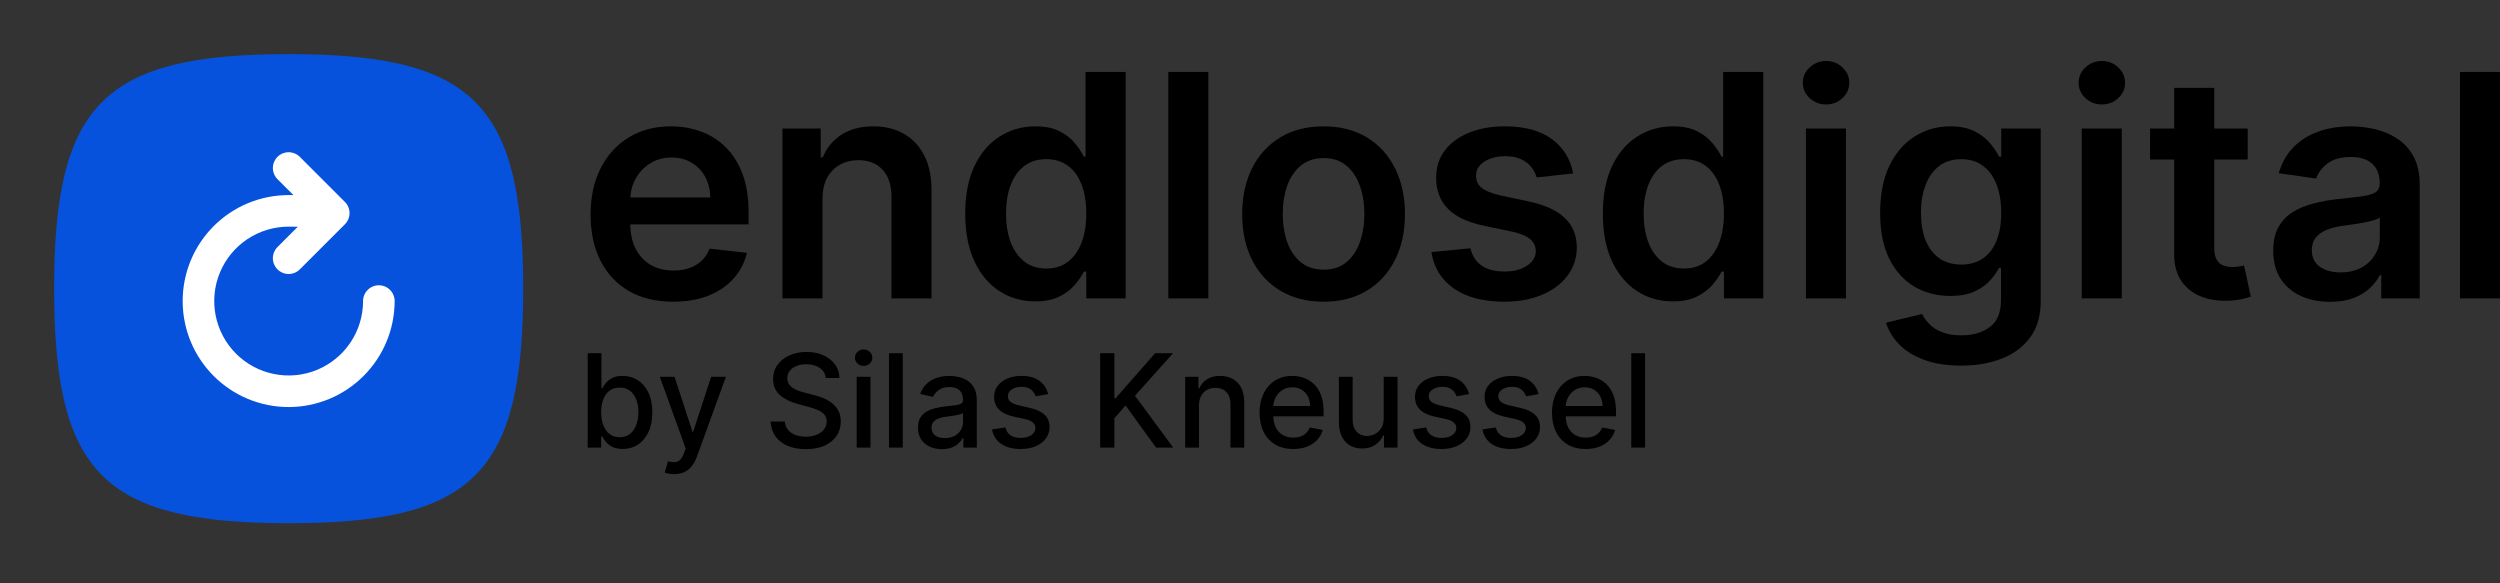 <svg
              width="210"
              height="49"
              viewBox="0 0 210 49"
              fill="none"
              xmlns="http://www.w3.org/2000/svg"
            >
              <rect x="0" y="0" width="210" height="49" fill="#333333" stroke="none"/>
              <path
                d="M37.052 11.443H11.442V37.052H37.052V11.443Z"
                fill="white"></path>
              <path
                d="M24.247 4.546C8.718 4.546 4.546 8.718 4.546 24.247C4.546 39.776 8.718 43.948 24.247 43.948C39.776 43.948 43.948 39.776 43.948 24.247C43.948 8.718 39.776 4.546 24.247 4.546ZM24.247 34.193C21.886 34.193 19.621 33.255 17.951 31.585C16.282 29.915 15.344 27.651 15.344 25.289C15.344 22.928 16.282 20.663 17.951 18.994C19.621 17.324 21.886 16.386 24.247 16.386H24.646L23.309 15.05C23.061 14.802 22.921 14.464 22.921 14.113C22.921 13.761 23.061 13.424 23.309 13.175C23.558 12.926 23.895 12.787 24.247 12.787C24.599 12.787 24.936 12.926 25.184 13.175L28.973 16.964C29.096 17.087 29.194 17.233 29.261 17.394C29.327 17.555 29.362 17.727 29.362 17.901C29.362 18.076 29.327 18.248 29.261 18.409C29.194 18.57 29.096 18.716 28.973 18.839L25.184 22.628C24.936 22.876 24.599 23.016 24.247 23.016C23.895 23.016 23.558 22.876 23.309 22.628C23.061 22.379 22.921 22.042 22.921 21.69C22.921 21.338 23.061 21.001 23.309 20.752L25.014 19.047C24.789 19.038 24.531 19.038 24.247 19.038C23.011 19.038 21.802 19.405 20.774 20.091C19.746 20.778 18.945 21.755 18.471 22.897C17.998 24.039 17.875 25.296 18.116 26.509C18.357 27.721 18.952 28.835 19.826 29.709C20.701 30.584 21.815 31.179 23.027 31.42C24.24 31.662 25.497 31.538 26.639 31.065C27.781 30.591 28.758 29.79 29.445 28.762C30.131 27.734 30.498 26.526 30.498 25.289C30.498 24.938 30.638 24.6 30.887 24.352C31.135 24.103 31.472 23.963 31.824 23.963C32.176 23.963 32.513 24.103 32.762 24.352C33.011 24.6 33.15 24.938 33.15 25.289C33.147 27.65 32.209 29.913 30.539 31.582C28.87 33.251 26.607 34.19 24.247 34.193Z"
                fill="#0652DD"></path>
              <path
                d="M56.538 25.343C55.108 25.343 53.873 25.046 52.832 24.452C51.798 23.851 51.002 23.003 50.445 21.907C49.888 20.805 49.609 19.508 49.609 18.015C49.609 16.548 49.888 15.26 50.445 14.152C51.009 13.037 51.795 12.17 52.804 11.551C53.814 10.926 54.999 10.613 56.362 10.613C57.241 10.613 58.071 10.755 58.851 11.04C59.637 11.319 60.331 11.752 60.931 12.34C61.538 12.929 62.015 13.678 62.361 14.588C62.708 15.492 62.882 16.569 62.882 17.82V18.851H51.188V16.585H59.659C59.653 15.941 59.513 15.368 59.241 14.867C58.968 14.359 58.588 13.96 58.098 13.668C57.615 13.377 57.052 13.232 56.408 13.232C55.721 13.232 55.117 13.399 54.597 13.734C54.077 14.062 53.671 14.495 53.38 15.034C53.095 15.566 52.95 16.151 52.944 16.789V18.767C52.944 19.597 53.095 20.309 53.399 20.904C53.702 21.492 54.126 21.944 54.671 22.26C55.216 22.569 55.854 22.724 56.584 22.724C57.074 22.724 57.516 22.656 57.913 22.52C58.309 22.377 58.653 22.17 58.944 21.898C59.235 21.625 59.454 21.288 59.603 20.885L62.742 21.238C62.544 22.068 62.166 22.792 61.609 23.411C61.058 24.024 60.352 24.501 59.492 24.842C58.631 25.176 57.646 25.343 56.538 25.343Z"
                fill="black"></path>
              <path
                d="M69.088 16.706V25.065H65.726V10.799H68.94V13.223H69.107C69.435 12.424 69.958 11.789 70.676 11.319C71.401 10.848 72.296 10.613 73.361 10.613C74.345 10.613 75.203 10.823 75.933 11.244C76.67 11.665 77.24 12.275 77.642 13.074C78.051 13.873 78.252 14.842 78.246 15.981V25.065H74.884V16.501C74.884 15.548 74.636 14.802 74.141 14.263C73.652 13.724 72.974 13.455 72.107 13.455C71.519 13.455 70.995 13.585 70.537 13.845C70.085 14.099 69.729 14.467 69.469 14.95C69.215 15.433 69.088 16.018 69.088 16.706Z"
                fill="black"></path>
              <path
                d="M86.958 25.315C85.837 25.315 84.834 25.027 83.949 24.452C83.063 23.876 82.364 23.04 81.85 21.944C81.336 20.848 81.079 19.517 81.079 17.95C81.079 16.365 81.339 15.028 81.859 13.938C82.385 12.842 83.094 12.015 83.986 11.458C84.877 10.895 85.871 10.613 86.967 10.613C87.803 10.613 88.49 10.755 89.029 11.04C89.568 11.319 89.995 11.656 90.311 12.053C90.627 12.443 90.871 12.811 91.044 13.158H91.184V6.043H94.555V25.065H91.249V22.817H91.044C90.871 23.164 90.62 23.532 90.292 23.922C89.964 24.306 89.531 24.634 88.992 24.907C88.453 25.179 87.775 25.315 86.958 25.315ZM87.896 22.557C88.608 22.557 89.215 22.365 89.716 21.981C90.218 21.591 90.599 21.049 90.859 20.356C91.119 19.662 91.249 18.854 91.249 17.932C91.249 17.009 91.119 16.207 90.859 15.526C90.605 14.845 90.227 14.316 89.726 13.938C89.23 13.56 88.62 13.371 87.896 13.371C87.147 13.371 86.521 13.566 86.02 13.957C85.518 14.347 85.141 14.885 84.887 15.572C84.633 16.26 84.506 17.046 84.506 17.932C84.506 18.823 84.633 19.619 84.887 20.319C85.147 21.012 85.528 21.56 86.029 21.962C86.537 22.359 87.159 22.557 87.896 22.557Z"
                fill="black"></path>
              <path
                d="M101.5 6.043V25.065H98.138V6.043H101.5Z"
                fill="black"></path>
              <path
                d="M111.18 25.343C109.787 25.343 108.58 25.037 107.558 24.424C106.537 23.811 105.744 22.953 105.181 21.851C104.623 20.749 104.345 19.461 104.345 17.987C104.345 16.514 104.623 15.223 105.181 14.114C105.744 13.006 106.537 12.145 107.558 11.532C108.58 10.919 109.787 10.613 111.18 10.613C112.574 10.613 113.781 10.919 114.803 11.532C115.824 12.145 116.614 13.006 117.171 14.114C117.735 15.223 118.016 16.514 118.016 17.987C118.016 19.461 117.735 20.749 117.171 21.851C116.614 22.953 115.824 23.811 114.803 24.424C113.781 25.037 112.574 25.343 111.18 25.343ZM111.199 22.65C111.954 22.65 112.586 22.442 113.094 22.028C113.601 21.607 113.979 21.043 114.227 20.337C114.481 19.631 114.608 18.845 114.608 17.978C114.608 17.105 114.481 16.316 114.227 15.61C113.979 14.898 113.601 14.331 113.094 13.91C112.586 13.489 111.954 13.278 111.199 13.278C110.425 13.278 109.781 13.489 109.267 13.91C108.759 14.331 108.379 14.898 108.125 15.61C107.877 16.316 107.753 17.105 107.753 17.978C107.753 18.845 107.877 19.631 108.125 20.337C108.379 21.043 108.759 21.607 109.267 22.028C109.781 22.442 110.425 22.65 111.199 22.65Z"
                fill="black"></path>
              <path
                d="M132.145 14.569L129.08 14.904C128.994 14.594 128.842 14.303 128.625 14.031C128.415 13.758 128.13 13.539 127.771 13.371C127.412 13.204 126.972 13.121 126.452 13.121C125.752 13.121 125.164 13.272 124.687 13.576C124.217 13.879 123.984 14.272 123.991 14.755C123.984 15.17 124.136 15.508 124.446 15.768C124.762 16.028 125.282 16.241 126.006 16.408L128.439 16.929C129.789 17.22 130.792 17.681 131.449 18.312C132.111 18.944 132.446 19.771 132.452 20.792C132.446 21.69 132.182 22.483 131.662 23.17C131.148 23.851 130.433 24.384 129.517 24.767C128.6 25.151 127.548 25.343 126.359 25.343C124.613 25.343 123.207 24.978 122.142 24.247C121.077 23.511 120.443 22.486 120.238 21.173L123.517 20.857C123.666 21.501 123.981 21.987 124.464 22.316C124.947 22.644 125.576 22.808 126.35 22.808C127.148 22.808 127.789 22.644 128.272 22.316C128.761 21.987 129.006 21.582 129.006 21.099C129.006 20.69 128.848 20.353 128.532 20.086C128.223 19.82 127.74 19.616 127.083 19.473L124.65 18.963C123.282 18.678 122.269 18.198 121.613 17.523C120.957 16.842 120.632 15.981 120.638 14.941C120.632 14.062 120.87 13.3 121.353 12.656C121.842 12.006 122.52 11.505 123.387 11.152C124.26 10.792 125.266 10.613 126.405 10.613C128.077 10.613 129.393 10.969 130.353 11.681C131.319 12.393 131.916 13.356 132.145 14.569Z"
                fill="black"></path>
              <path
                d="M140.518 25.315C139.398 25.315 138.394 25.027 137.509 24.452C136.624 23.876 135.924 23.04 135.41 21.944C134.896 20.848 134.639 19.517 134.639 17.95C134.639 16.365 134.899 15.028 135.419 13.938C135.946 12.842 136.655 12.015 137.546 11.458C138.438 10.895 139.432 10.613 140.528 10.613C141.363 10.613 142.051 10.755 142.589 11.04C143.128 11.319 143.555 11.656 143.871 12.053C144.187 12.443 144.432 12.811 144.605 13.158H144.744V6.043H148.116V25.065H144.809V22.817H144.605C144.432 23.164 144.181 23.532 143.853 23.922C143.524 24.306 143.091 24.634 142.552 24.907C142.014 25.179 141.336 25.315 140.518 25.315ZM141.456 22.557C142.168 22.557 142.775 22.365 143.277 21.981C143.778 21.591 144.159 21.049 144.419 20.356C144.679 19.662 144.809 18.854 144.809 17.932C144.809 17.009 144.679 16.207 144.419 15.526C144.165 14.845 143.788 14.316 143.286 13.938C142.791 13.56 142.181 13.371 141.456 13.371C140.707 13.371 140.082 13.566 139.58 13.957C139.079 14.347 138.701 14.885 138.447 15.572C138.193 16.26 138.066 17.046 138.066 17.932C138.066 18.823 138.193 19.619 138.447 20.319C138.707 21.012 139.088 21.56 139.589 21.962C140.097 22.359 140.719 22.557 141.456 22.557Z"
                fill="black"></path>
              <path
                d="M151.698 25.065V10.799H155.061V25.065H151.698ZM153.389 8.774C152.856 8.774 152.398 8.597 152.014 8.244C151.63 7.885 151.438 7.455 151.438 6.953C151.438 6.446 151.63 6.015 152.014 5.662C152.398 5.303 152.856 5.124 153.389 5.124C153.927 5.124 154.386 5.303 154.763 5.662C155.147 6.015 155.339 6.446 155.339 6.953C155.339 7.455 155.147 7.885 154.763 8.244C154.386 8.597 153.927 8.774 153.389 8.774Z"
                fill="black"></path>
              <path
                d="M164.722 30.712C163.515 30.712 162.478 30.548 161.611 30.219C160.744 29.897 160.047 29.464 159.521 28.919C158.995 28.374 158.629 27.77 158.425 27.108L161.453 26.374C161.589 26.653 161.787 26.928 162.047 27.201C162.307 27.48 162.657 27.709 163.097 27.888C163.543 28.074 164.103 28.167 164.778 28.167C165.731 28.167 166.521 27.935 167.146 27.47C167.772 27.012 168.084 26.257 168.084 25.204V22.501H167.917C167.744 22.848 167.49 23.204 167.156 23.569C166.827 23.935 166.391 24.241 165.846 24.489C165.307 24.736 164.629 24.86 163.812 24.86C162.716 24.86 161.722 24.603 160.831 24.089C159.945 23.569 159.239 22.795 158.713 21.767C158.193 20.733 157.933 19.439 157.933 17.885C157.933 16.319 158.193 14.997 158.713 13.919C159.239 12.836 159.948 12.015 160.84 11.458C161.732 10.895 162.725 10.613 163.821 10.613C164.657 10.613 165.345 10.755 165.883 11.04C166.428 11.319 166.862 11.656 167.183 12.053C167.505 12.443 167.75 12.811 167.917 13.158H168.103V10.799H171.419V25.297C171.419 26.517 171.128 27.526 170.546 28.325C169.964 29.123 169.168 29.721 168.159 30.117C167.149 30.514 166.004 30.712 164.722 30.712ZM164.75 22.223C165.462 22.223 166.069 22.049 166.571 21.703C167.072 21.356 167.453 20.857 167.713 20.207C167.973 19.557 168.103 18.777 168.103 17.867C168.103 16.969 167.973 16.182 167.713 15.508C167.459 14.833 167.081 14.309 166.58 13.938C166.084 13.56 165.475 13.371 164.75 13.371C164.001 13.371 163.376 13.566 162.874 13.957C162.372 14.347 161.995 14.882 161.741 15.563C161.487 16.238 161.36 17.006 161.36 17.867C161.36 18.74 161.487 19.504 161.741 20.161C162.001 20.811 162.382 21.319 162.883 21.684C163.391 22.043 164.013 22.223 164.75 22.223Z"
                fill="black"></path>
              <path
                d="M174.864 25.065V10.799H178.227V25.065H174.864ZM176.555 8.774C176.022 8.774 175.564 8.597 175.18 8.244C174.796 7.885 174.604 7.455 174.604 6.953C174.604 6.446 174.796 6.015 175.18 5.662C175.564 5.303 176.022 5.124 176.555 5.124C177.094 5.124 177.552 5.303 177.929 5.662C178.313 6.015 178.505 6.446 178.505 6.953C178.505 7.455 178.313 7.885 177.929 8.244C177.552 8.597 177.094 8.774 176.555 8.774Z"
                fill="black"></path>
              <path
                d="M188.808 10.799V13.399H180.607V10.799H188.808ZM182.631 7.381H185.994V20.774C185.994 21.226 186.062 21.573 186.198 21.814C186.34 22.049 186.526 22.21 186.755 22.297C186.984 22.384 187.238 22.427 187.517 22.427C187.727 22.427 187.919 22.412 188.093 22.381C188.272 22.349 188.408 22.322 188.501 22.297L189.068 24.925C188.888 24.987 188.631 25.055 188.297 25.13C187.969 25.204 187.566 25.247 187.09 25.26C186.247 25.285 185.489 25.157 184.814 24.879C184.139 24.594 183.604 24.154 183.207 23.56C182.817 22.966 182.625 22.223 182.631 21.331V7.381Z"
                fill="black"></path>
              <path
                d="M195.725 25.353C194.821 25.353 194.007 25.192 193.282 24.87C192.564 24.541 191.994 24.058 191.573 23.421C191.158 22.783 190.951 21.997 190.951 21.062C190.951 20.257 191.1 19.591 191.397 19.065C191.694 18.538 192.1 18.117 192.613 17.802C193.127 17.486 193.706 17.247 194.35 17.087C195 16.919 195.672 16.799 196.366 16.724C197.202 16.637 197.88 16.56 198.4 16.492C198.92 16.418 199.298 16.306 199.533 16.158C199.774 16.003 199.895 15.764 199.895 15.443V15.387C199.895 14.687 199.688 14.145 199.273 13.761C198.858 13.377 198.26 13.186 197.48 13.186C196.657 13.186 196.003 13.365 195.521 13.724C195.044 14.083 194.722 14.508 194.555 14.997L191.415 14.551C191.663 13.684 192.072 12.96 192.641 12.377C193.211 11.789 193.908 11.35 194.731 11.059C195.555 10.761 196.465 10.613 197.462 10.613C198.149 10.613 198.833 10.693 199.514 10.854C200.195 11.015 200.818 11.282 201.381 11.653C201.945 12.018 202.397 12.517 202.737 13.148C203.084 13.78 203.257 14.569 203.257 15.517V25.065H200.025V23.105H199.914C199.709 23.501 199.421 23.873 199.05 24.22C198.685 24.56 198.223 24.836 197.666 25.046C197.115 25.25 196.468 25.353 195.725 25.353ZM196.598 22.882C197.273 22.882 197.858 22.749 198.353 22.483C198.849 22.21 199.229 21.851 199.496 21.405C199.768 20.959 199.904 20.473 199.904 19.947V18.266C199.799 18.353 199.62 18.433 199.366 18.508C199.118 18.582 198.839 18.647 198.53 18.703C198.22 18.758 197.914 18.808 197.61 18.851C197.307 18.895 197.044 18.932 196.821 18.963C196.319 19.031 195.87 19.142 195.474 19.297C195.078 19.452 194.765 19.669 194.536 19.947C194.307 20.22 194.192 20.573 194.192 21.006C194.192 21.625 194.418 22.093 194.87 22.408C195.322 22.724 195.898 22.882 196.598 22.882Z"
                fill="black"></path>
              <path d="M210 6.043V25.065H206.638V6.043H210Z" fill="black"
              ></path>
              <path
                d="M49.365 37.597V29.671H50.522V32.616H50.592C50.659 32.492 50.756 32.349 50.882 32.187C51.009 32.024 51.184 31.882 51.408 31.761C51.633 31.637 51.93 31.575 52.299 31.575C52.779 31.575 53.207 31.697 53.583 31.939C53.96 32.182 54.255 32.531 54.47 32.988C54.686 33.444 54.795 33.994 54.795 34.636C54.795 35.279 54.688 35.83 54.474 36.289C54.259 36.745 53.965 37.098 53.591 37.345C53.217 37.59 52.79 37.713 52.31 37.713C51.949 37.713 51.654 37.652 51.424 37.531C51.197 37.41 51.019 37.268 50.89 37.105C50.761 36.943 50.662 36.798 50.592 36.672H50.495V37.597H49.365ZM50.499 34.625C50.499 35.043 50.56 35.409 50.681 35.724C50.802 36.039 50.978 36.285 51.207 36.463C51.437 36.639 51.718 36.726 52.051 36.726C52.397 36.726 52.686 36.635 52.918 36.451C53.15 36.266 53.325 36.014 53.444 35.697C53.565 35.38 53.626 35.022 53.626 34.625C53.626 34.233 53.567 33.88 53.448 33.568C53.332 33.256 53.157 33.01 52.922 32.829C52.69 32.649 52.399 32.558 52.051 32.558C51.716 32.558 51.432 32.645 51.2 32.818C50.97 32.99 50.796 33.232 50.677 33.541C50.559 33.851 50.499 34.212 50.499 34.625Z"
                fill="black"></path>
              <path
                d="M56.623 39.826C56.45 39.826 56.293 39.812 56.151 39.783C56.009 39.758 55.904 39.729 55.834 39.698L56.112 38.75C56.324 38.807 56.512 38.831 56.677 38.824C56.843 38.816 56.988 38.754 57.115 38.638C57.244 38.522 57.357 38.332 57.455 38.069L57.599 37.674L55.424 31.653H56.662L58.167 36.266H58.229L59.735 31.653H60.977L58.527 38.39C58.414 38.7 58.269 38.962 58.094 39.176C57.918 39.393 57.709 39.555 57.467 39.663C57.224 39.772 56.943 39.826 56.623 39.826Z"
                fill="black"></path>
              <path
                d="M69.364 31.753C69.323 31.387 69.152 31.103 68.853 30.902C68.554 30.698 68.177 30.596 67.723 30.596C67.398 30.596 67.117 30.648 66.879 30.751C66.642 30.852 66.458 30.991 66.326 31.169C66.197 31.344 66.133 31.544 66.133 31.769C66.133 31.957 66.177 32.12 66.264 32.256C66.355 32.393 66.472 32.508 66.616 32.601C66.763 32.691 66.921 32.767 67.088 32.829C67.256 32.889 67.417 32.938 67.572 32.976L68.346 33.178C68.599 33.239 68.858 33.323 69.124 33.429C69.39 33.535 69.636 33.674 69.863 33.847C70.09 34.02 70.273 34.234 70.413 34.489C70.555 34.745 70.626 35.05 70.626 35.407C70.626 35.855 70.51 36.254 70.277 36.602C70.048 36.951 69.714 37.225 69.275 37.427C68.839 37.628 68.311 37.728 67.692 37.728C67.099 37.728 66.585 37.634 66.152 37.446C65.719 37.258 65.379 36.991 65.134 36.645C64.889 36.297 64.754 35.884 64.728 35.407H65.927C65.951 35.693 66.044 35.932 66.206 36.123C66.371 36.311 66.582 36.451 66.837 36.544C67.095 36.635 67.377 36.68 67.684 36.68C68.022 36.68 68.323 36.627 68.586 36.521C68.852 36.413 69.061 36.263 69.213 36.072C69.365 35.879 69.441 35.653 69.441 35.395C69.441 35.16 69.374 34.968 69.24 34.818C69.109 34.669 68.929 34.545 68.702 34.447C68.478 34.349 68.224 34.262 67.94 34.188L67.003 33.932C66.369 33.759 65.866 33.505 65.494 33.17C65.125 32.834 64.941 32.391 64.941 31.838C64.941 31.382 65.064 30.983 65.312 30.643C65.56 30.302 65.895 30.038 66.318 29.849C66.742 29.658 67.219 29.563 67.75 29.563C68.287 29.563 68.76 29.657 69.171 29.846C69.583 30.034 69.908 30.293 70.146 30.623C70.383 30.951 70.507 31.328 70.517 31.753H69.364Z"
                fill="black"></path>
              <path
                d="M71.962 37.597V31.653H73.119V37.597H71.962ZM72.546 30.736C72.345 30.736 72.172 30.669 72.027 30.534C71.885 30.398 71.815 30.235 71.815 30.047C71.815 29.856 71.885 29.693 72.027 29.559C72.172 29.422 72.345 29.354 72.546 29.354C72.747 29.354 72.919 29.422 73.061 29.559C73.205 29.693 73.277 29.856 73.277 30.047C73.277 30.235 73.205 30.398 73.061 30.534C72.919 30.669 72.747 30.736 72.546 30.736Z"
                fill="black"></path>
              <path
                d="M75.832 29.671V37.597H74.675V29.671H75.832Z"
                fill="black"></path>
              <path
                d="M79.119 37.728C78.742 37.728 78.402 37.659 78.097 37.52C77.793 37.378 77.552 37.172 77.374 36.904C77.198 36.636 77.111 36.307 77.111 35.917C77.111 35.582 77.175 35.306 77.304 35.089C77.433 34.873 77.607 34.701 77.826 34.575C78.046 34.448 78.291 34.353 78.562 34.288C78.833 34.224 79.109 34.175 79.39 34.141C79.746 34.1 80.035 34.066 80.257 34.041C80.479 34.012 80.64 33.967 80.74 33.905C80.841 33.843 80.891 33.742 80.891 33.603V33.576C80.891 33.238 80.796 32.976 80.605 32.791C80.417 32.605 80.135 32.512 79.761 32.512C79.372 32.512 79.065 32.598 78.84 32.771C78.618 32.941 78.465 33.131 78.38 33.34L77.293 33.092C77.421 32.731 77.61 32.44 77.858 32.218C78.108 31.993 78.395 31.831 78.721 31.73C79.046 31.627 79.387 31.575 79.746 31.575C79.983 31.575 80.235 31.604 80.501 31.66C80.769 31.715 81.019 31.815 81.251 31.962C81.486 32.109 81.678 32.32 81.828 32.593C81.978 32.864 82.052 33.216 82.052 33.65V37.597H80.922V36.784H80.876C80.801 36.934 80.689 37.081 80.539 37.225C80.39 37.37 80.198 37.49 79.963 37.585C79.728 37.681 79.447 37.728 79.119 37.728ZM79.371 36.8C79.691 36.8 79.964 36.736 80.191 36.61C80.421 36.484 80.595 36.319 80.713 36.115C80.835 35.908 80.895 35.688 80.895 35.453V34.687C80.854 34.728 80.774 34.767 80.655 34.803C80.539 34.836 80.406 34.866 80.257 34.892C80.107 34.915 79.961 34.937 79.82 34.958C79.678 34.976 79.559 34.991 79.463 35.004C79.239 35.032 79.034 35.08 78.848 35.147C78.665 35.214 78.518 35.311 78.407 35.438C78.299 35.561 78.245 35.727 78.245 35.933C78.245 36.219 78.35 36.436 78.562 36.583C78.773 36.727 79.043 36.8 79.371 36.8Z"
                fill="black"></path>
              <path
                d="M88.048 33.104L86.999 33.29C86.955 33.156 86.886 33.028 86.79 32.907C86.697 32.785 86.571 32.686 86.411 32.609C86.251 32.531 86.051 32.492 85.811 32.492C85.483 32.492 85.21 32.566 84.991 32.713C84.771 32.858 84.662 33.045 84.662 33.274C84.662 33.473 84.735 33.633 84.882 33.754C85.029 33.875 85.267 33.975 85.594 34.052L86.539 34.269C87.086 34.395 87.493 34.59 87.761 34.853C88.03 35.116 88.164 35.458 88.164 35.879C88.164 36.235 88.061 36.552 87.854 36.831C87.651 37.107 87.365 37.323 86.999 37.481C86.635 37.638 86.214 37.717 85.734 37.717C85.068 37.717 84.525 37.575 84.105 37.291C83.684 37.005 83.426 36.599 83.331 36.072L84.449 35.902C84.519 36.193 84.662 36.414 84.878 36.564C85.095 36.711 85.378 36.784 85.726 36.784C86.105 36.784 86.408 36.706 86.635 36.548C86.862 36.388 86.976 36.193 86.976 35.964C86.976 35.778 86.906 35.622 86.767 35.496C86.63 35.369 86.42 35.274 86.136 35.209L85.13 34.989C84.575 34.862 84.165 34.661 83.899 34.385C83.636 34.109 83.505 33.759 83.505 33.336C83.505 32.985 83.603 32.678 83.799 32.415C83.995 32.152 84.266 31.947 84.611 31.8C84.957 31.65 85.353 31.575 85.799 31.575C86.442 31.575 86.948 31.715 87.317 31.993C87.685 32.269 87.929 32.64 88.048 33.104Z"
                fill="black"></path>
              <path
                d="M92.413 37.597V29.671H93.609V33.456H93.706L97.03 29.671H98.535L95.339 33.239L98.547 37.597H97.107L94.546 34.056L93.609 35.132V37.597H92.413Z"
                fill="black"></path>
              <path
                d="M100.714 34.068V37.597H99.557V31.653H100.668V32.62H100.741C100.878 32.306 101.092 32.053 101.384 31.862C101.678 31.671 102.048 31.575 102.494 31.575C102.899 31.575 103.254 31.66 103.559 31.831C103.863 31.998 104.099 32.249 104.267 32.581C104.434 32.914 104.518 33.326 104.518 33.816V37.597H103.361V33.955C103.361 33.525 103.249 33.188 103.024 32.945C102.8 32.7 102.492 32.578 102.1 32.578C101.831 32.578 101.593 32.636 101.384 32.752C101.177 32.868 101.013 33.038 100.892 33.263C100.773 33.484 100.714 33.753 100.714 34.068Z"
                fill="black"></path>
              <path
                d="M108.632 37.717C108.046 37.717 107.542 37.592 107.119 37.342C106.698 37.089 106.373 36.734 106.144 36.277C105.917 35.818 105.803 35.28 105.803 34.663C105.803 34.055 105.917 33.518 106.144 33.054C106.373 32.589 106.693 32.227 107.103 31.966C107.516 31.706 107.999 31.575 108.551 31.575C108.886 31.575 109.211 31.631 109.526 31.742C109.841 31.853 110.123 32.027 110.373 32.264C110.624 32.502 110.821 32.81 110.966 33.189C111.11 33.566 111.182 34.024 111.182 34.563V34.973H106.457V34.106H110.048C110.048 33.802 109.986 33.532 109.863 33.297C109.739 33.06 109.565 32.873 109.34 32.736C109.118 32.6 108.858 32.531 108.558 32.531C108.233 32.531 107.95 32.611 107.707 32.771C107.467 32.928 107.281 33.135 107.15 33.39C107.021 33.643 106.956 33.918 106.956 34.215V34.892C106.956 35.289 107.026 35.627 107.165 35.906C107.307 36.184 107.505 36.397 107.757 36.544C108.01 36.689 108.306 36.761 108.644 36.761C108.863 36.761 109.063 36.73 109.243 36.668C109.424 36.604 109.58 36.508 109.712 36.382C109.843 36.255 109.944 36.099 110.014 35.913L111.109 36.111C111.021 36.433 110.864 36.716 110.637 36.958C110.412 37.198 110.13 37.385 109.789 37.52C109.451 37.651 109.065 37.717 108.632 37.717Z"
                fill="black"></path>
              <path
                d="M116.232 35.132V31.653H117.392V37.597H116.255V36.568H116.193C116.056 36.885 115.837 37.149 115.535 37.361C115.236 37.57 114.863 37.674 114.417 37.674C114.035 37.674 113.697 37.59 113.403 37.423C113.111 37.252 112.881 37.001 112.714 36.668C112.549 36.335 112.466 35.924 112.466 35.434V31.653H113.623V35.294C113.623 35.699 113.735 36.022 113.96 36.262C114.184 36.502 114.476 36.622 114.834 36.622C115.051 36.622 115.267 36.568 115.481 36.459C115.697 36.351 115.877 36.187 116.019 35.968C116.163 35.748 116.234 35.47 116.232 35.132Z"
                fill="black"></path>
              <path
                d="M123.401 33.104L122.353 33.29C122.309 33.156 122.239 33.028 122.144 32.907C122.051 32.785 121.924 32.686 121.765 32.609C121.605 32.531 121.405 32.492 121.165 32.492C120.837 32.492 120.564 32.566 120.344 32.713C120.125 32.858 120.015 33.045 120.015 33.274C120.015 33.473 120.089 33.633 120.236 33.754C120.383 33.875 120.62 33.975 120.948 34.052L121.892 34.269C122.439 34.395 122.847 34.59 123.115 34.853C123.383 35.116 123.518 35.458 123.518 35.879C123.518 36.235 123.414 36.552 123.208 36.831C123.004 37.107 122.719 37.323 122.353 37.481C121.989 37.638 121.567 37.717 121.087 37.717C120.422 37.717 119.879 37.575 119.458 37.291C119.038 37.005 118.78 36.599 118.684 36.072L119.802 35.902C119.872 36.193 120.015 36.414 120.232 36.564C120.449 36.711 120.731 36.784 121.08 36.784C121.459 36.784 121.762 36.706 121.989 36.548C122.216 36.388 122.33 36.193 122.33 35.964C122.33 35.778 122.26 35.622 122.121 35.496C121.984 35.369 121.774 35.274 121.49 35.209L120.484 34.989C119.929 34.862 119.519 34.661 119.253 34.385C118.99 34.109 118.858 33.759 118.858 33.336C118.858 32.985 118.956 32.678 119.152 32.415C119.348 32.152 119.619 31.947 119.965 31.8C120.311 31.65 120.707 31.575 121.153 31.575C121.795 31.575 122.301 31.715 122.67 31.993C123.039 32.269 123.283 32.64 123.401 33.104Z"
                fill="black"></path>
              <path
                d="M129.244 33.104L128.195 33.29C128.151 33.156 128.082 33.028 127.986 32.907C127.893 32.785 127.767 32.686 127.607 32.609C127.447 32.531 127.247 32.492 127.007 32.492C126.68 32.492 126.406 32.566 126.187 32.713C125.968 32.858 125.858 33.045 125.858 33.274C125.858 33.473 125.931 33.633 126.078 33.754C126.226 33.875 126.463 33.975 126.791 34.052L127.735 34.269C128.282 34.395 128.689 34.59 128.958 34.853C129.226 35.116 129.36 35.458 129.36 35.879C129.36 36.235 129.257 36.552 129.051 36.831C128.847 37.107 128.562 37.323 128.195 37.481C127.832 37.638 127.41 37.717 126.93 37.717C126.264 37.717 125.721 37.575 125.301 37.291C124.88 37.005 124.622 36.599 124.527 36.072L125.645 35.902C125.715 36.193 125.858 36.414 126.075 36.564C126.291 36.711 126.574 36.784 126.922 36.784C127.301 36.784 127.605 36.706 127.832 36.548C128.059 36.388 128.172 36.193 128.172 35.964C128.172 35.778 128.102 35.622 127.963 35.496C127.826 35.369 127.616 35.274 127.332 35.209L126.326 34.989C125.771 34.862 125.361 34.661 125.096 34.385C124.832 34.109 124.701 33.759 124.701 33.336C124.701 32.985 124.799 32.678 124.995 32.415C125.191 32.152 125.462 31.947 125.808 31.8C126.153 31.65 126.549 31.575 126.996 31.575C127.638 31.575 128.144 31.715 128.513 31.993C128.882 32.269 129.125 32.64 129.244 33.104Z"
                fill="black"></path>
              <path
                d="M133.194 37.717C132.609 37.717 132.104 37.592 131.681 37.342C131.261 37.089 130.936 36.734 130.706 36.277C130.479 35.818 130.365 35.28 130.365 34.663C130.365 34.055 130.479 33.518 130.706 33.054C130.936 32.589 131.255 32.227 131.666 31.966C132.078 31.706 132.561 31.575 133.113 31.575C133.448 31.575 133.773 31.631 134.088 31.742C134.403 31.853 134.686 32.027 134.936 32.264C135.186 32.502 135.383 32.81 135.528 33.189C135.672 33.566 135.745 34.024 135.745 34.563V34.973H131.019V34.106H134.611C134.611 33.802 134.549 33.532 134.425 33.297C134.301 33.06 134.127 32.873 133.902 32.736C133.681 32.6 133.42 32.531 133.121 32.531C132.796 32.531 132.512 32.611 132.269 32.771C132.029 32.928 131.844 33.135 131.712 33.39C131.583 33.643 131.519 33.918 131.519 34.215V34.892C131.519 35.289 131.588 35.627 131.728 35.906C131.869 36.184 132.067 36.397 132.32 36.544C132.573 36.689 132.868 36.761 133.206 36.761C133.425 36.761 133.625 36.73 133.806 36.668C133.986 36.604 134.142 36.508 134.274 36.382C134.406 36.255 134.506 36.099 134.576 35.913L135.671 36.111C135.583 36.433 135.426 36.716 135.199 36.958C134.974 37.198 134.692 37.385 134.351 37.52C134.013 37.651 133.628 37.717 133.194 37.717Z"
                fill="black"></path>
              <path
                d="M138.186 29.671V37.597H137.028V29.671H138.186Z"
                fill="black"></path>
            </svg>